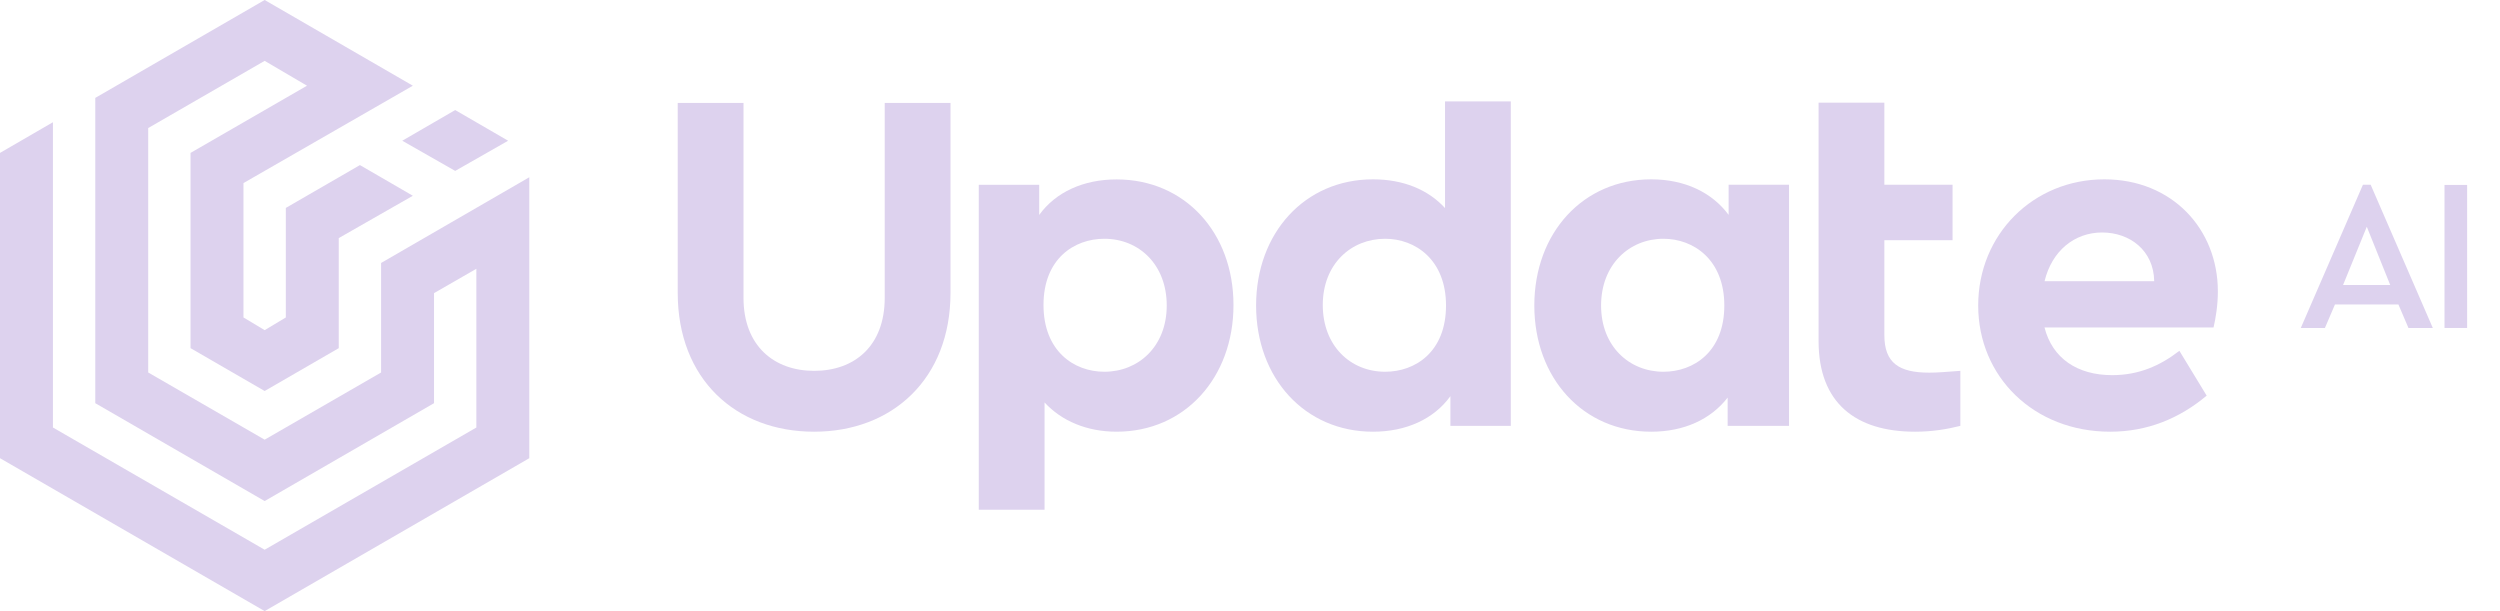 <svg width="180" height="44" viewBox="0 0 180 44" fill="none" xmlns="http://www.w3.org/2000/svg">
<path fill-rule="evenodd" clip-rule="evenodd" d="M29.725 14.095L24.39 17.143V25.067L19.055 28.152L13.719 25.067V11.009L22.104 6.171L19.055 4.381L10.671 9.219V26.819L19.055 31.657L27.439 26.819V18.933L38.109 12.762V32.99L19.055 44L0 32.99V11.009L3.811 8.8V30.781L19.055 39.581L34.298 30.781V19.352L31.25 21.105V29.029L19.055 36.076L6.86 29.029V7.048L19.055 0L29.725 6.171L17.53 13.181V22.857L19.055 23.771L20.579 22.857V14.971L25.915 11.886L29.725 14.095ZM36.585 10.133L32.774 12.305L28.963 10.133L32.774 7.924L36.585 10.133Z" fill="#DDD2EE"/>
<path d="M48.796 21.088V7.409H53.532V21.442C53.532 24.915 55.742 26.701 58.616 26.701C61.528 26.701 63.7 24.91 63.7 21.442V7.409H68.436V21.088C68.436 27.294 64.228 31.083 58.616 31.083C52.966 31.083 48.796 27.294 48.796 21.088Z" fill="#DDD2EE"/>
<path d="M88.811 21.965C88.811 27.19 85.306 31.082 80.396 31.082C78.256 31.082 76.433 30.309 75.208 28.976V36.7H70.472V13.304H74.822V15.476C76.014 13.826 78.011 12.918 80.396 12.918C85.3 12.918 88.811 16.739 88.811 21.965ZM84.005 21.997C84.005 19.052 82.007 17.191 79.514 17.191C77.342 17.191 75.132 18.628 75.132 21.959C75.132 25.258 77.304 26.766 79.514 26.766C81.969 26.766 84.005 24.942 84.005 21.997Z" fill="#DDD2EE"/>
<path d="M108.778 7.3V30.663H104.429V28.524C103.237 30.174 101.239 31.083 98.855 31.083C93.945 31.083 90.439 27.223 90.439 21.997C90.439 16.771 93.945 12.912 98.855 12.912C101.027 12.912 102.818 13.647 104.042 14.981V7.3H108.778ZM104.113 21.997C104.113 18.698 101.903 17.191 99.731 17.191C97.276 17.191 95.24 19.014 95.24 21.959C95.24 24.904 97.238 26.766 99.731 26.766C101.908 26.766 104.113 25.329 104.113 21.997Z" fill="#DDD2EE"/>
<path d="M128.81 13.304V30.663H124.39V28.628C123.165 30.206 121.233 31.083 118.887 31.083C113.977 31.083 110.471 27.223 110.471 21.997C110.471 16.772 113.977 12.912 118.887 12.912C121.309 12.912 123.269 13.859 124.461 15.471V13.299H128.81V13.304ZM124.151 21.997C124.151 18.699 121.941 17.191 119.769 17.191C117.314 17.191 115.278 19.047 115.278 21.997C115.278 24.942 117.314 26.766 119.769 26.766C121.941 26.766 124.151 25.329 124.151 21.997Z" fill="#DDD2EE"/>
<path d="M141.145 26.701V30.663C140.165 30.908 139.109 31.083 137.884 31.083C133.606 31.083 130.938 29.014 130.938 24.561V7.392H135.674V13.299H140.584V17.294H135.674V24.131C135.674 26.129 136.725 26.831 138.902 26.831C139.463 26.837 140.231 26.766 141.145 26.701Z" fill="#DDD2EE"/>
<path d="M159.375 23.576H147.204C147.764 25.786 149.555 27.011 152.076 27.011C153.97 27.011 155.511 26.347 156.915 25.258L158.88 28.486C156.915 30.135 154.601 31.083 151.934 31.083C146.431 31.083 142.43 27.12 142.43 21.997C142.43 16.875 146.393 12.912 151.515 12.912C156.387 12.912 159.686 16.488 159.686 20.979C159.691 21.965 159.517 22.983 159.375 23.576ZM147.209 20.244H155.102C155.07 18.035 153.349 16.739 151.352 16.739C149.354 16.739 147.732 18.073 147.209 20.244Z" fill="#DDD2EE"/>
<path d="M172.685 21.921H168.118L167.394 23.614H165.657L170.132 13.299H170.687L175.162 23.614H173.409L172.685 21.921ZM170.409 16.325L168.7 20.522H172.097L170.409 16.325Z" fill="#DDD2EE"/>
<path d="M176.005 13.315H177.633V23.614H176.005V13.315Z" fill="#DDD2EE"/>
</svg>
